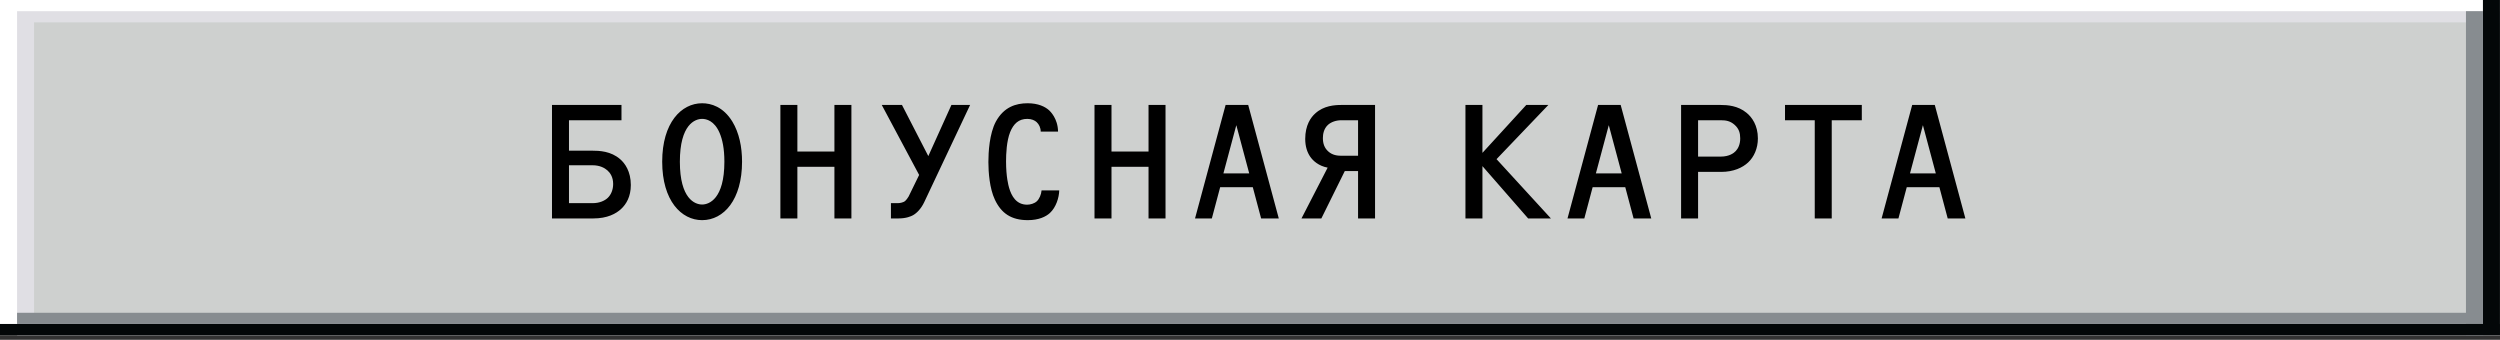 <?xml version="1.0" encoding="UTF-8"?> <svg xmlns="http://www.w3.org/2000/svg" width="206" height="28" viewBox="0 0 206 28" fill="none"><rect x="0" y="0" width="206" height="28" fill="#333333" stroke="none"/><rect width="205.999" height="27.618" fill="white"></rect><rect x="1.406" y="0.922" width="204.598" height="26.698" fill="#E0DFE4"></rect><rect x="2.805" y="1.844" width="203.197" height="24.856" fill="#CED0CF"></rect><rect x="204.594" width="1.401" height="26.698" fill="#030708"></rect><rect x="203.195" y="0.922" width="1.401" height="26.698" fill="#878C90"></rect><rect y="26.695" width="205.999" height="0.921" fill="#030708"></rect><rect x="1.406" y="25.773" width="201.795" height="0.921" fill="#878C90"></rect><path d="M45.484 18V8.648H51.21V9.908H46.884V12.414H48.746C49.404 12.414 50.342 12.456 51.098 13.114C51.49 13.45 51.98 14.122 51.98 15.242C51.98 16.208 51.602 16.824 51.182 17.216C50.762 17.608 50.048 18 48.886 18H45.484ZM46.884 16.74H48.83C49.418 16.74 49.838 16.53 50.076 16.306C50.342 16.054 50.524 15.648 50.524 15.158C50.524 14.584 50.272 14.234 50.048 14.038C49.824 13.842 49.432 13.618 48.83 13.618H46.884V16.74ZM61.145 13.324C61.145 16.446 59.647 18.14 57.855 18.14C56.147 18.14 54.565 16.544 54.565 13.324C54.565 10.104 56.147 8.508 57.855 8.508C58.583 8.508 59.591 8.788 60.347 10.02C60.907 10.944 61.145 12.106 61.145 13.324ZM59.689 13.324C59.689 12.218 59.521 11.49 59.297 10.958C58.863 9.936 58.191 9.796 57.855 9.796C57.267 9.796 56.021 10.258 56.021 13.324C56.021 16.39 57.267 16.852 57.855 16.852C58.429 16.852 59.689 16.39 59.689 13.324ZM70.156 18H68.756V13.744H65.704V18H64.304V8.648H65.704V12.484H68.756V8.648H70.156V18ZM72.657 8.648H74.323L76.493 12.862L78.397 8.648H79.937L76.157 16.656C75.905 17.188 75.555 17.552 75.233 17.734C75.079 17.818 74.687 18 74.029 18H73.413V16.74H73.987C74.183 16.74 74.449 16.67 74.575 16.572C74.645 16.516 74.813 16.306 74.869 16.194L75.737 14.416L72.657 8.648ZM85.825 15.69H87.281C87.267 16.292 87.015 17.09 86.511 17.552C86.175 17.86 85.587 18.14 84.691 18.14C83.333 18.14 82.507 17.58 81.975 16.446C81.541 15.522 81.443 14.192 81.443 13.352C81.443 12.54 81.527 11.014 82.059 10.02C82.717 8.816 83.711 8.508 84.677 8.508C85.545 8.508 86.119 8.788 86.455 9.096C86.525 9.166 87.169 9.754 87.183 10.846H85.755C85.755 10.524 85.615 10.244 85.419 10.062C85.265 9.922 85.013 9.796 84.649 9.796C83.935 9.796 83.515 10.202 83.235 10.888C82.941 11.63 82.899 12.68 82.899 13.296C82.899 14.584 83.095 15.284 83.151 15.48C83.347 16.152 83.739 16.866 84.635 16.866C84.901 16.866 85.237 16.768 85.433 16.586C85.643 16.39 85.797 16.026 85.825 15.69ZM96.039 18H94.639V13.744H91.587V18H90.187V8.648H91.587V12.484H94.639V8.648H96.039V18ZM105.372 18H103.916L103.23 15.424H100.542L99.856 18H98.47L100.99 8.648H102.852L105.372 18ZM102.936 14.29L101.872 10.314L100.808 14.29H102.936ZM107.242 18L109.398 13.814C108.656 13.674 108.194 13.254 107.956 12.904C107.718 12.554 107.55 12.078 107.55 11.448C107.55 10.314 108.012 9.67 108.376 9.348C109.076 8.704 109.972 8.648 110.56 8.648H113.304V18H111.904V14.094H110.812L108.88 18H107.242ZM111.904 9.908H110.532C110.098 9.908 109.692 10.048 109.426 10.286C109.076 10.608 109.006 11.056 109.006 11.378C109.006 11.826 109.132 12.19 109.44 12.47C109.79 12.792 110.21 12.834 110.532 12.834H111.904V9.908ZM127.795 18H125.919L122.153 13.688V18H120.753V8.648H122.153V12.596L125.765 8.648H127.585L123.315 13.114L127.795 18ZM136.064 18H134.608L133.922 15.424H131.234L130.548 18H129.162L131.682 8.648H133.544L136.064 18ZM133.628 14.29L132.564 10.314L131.5 14.29H133.628ZM138.522 8.648H141.756C142.344 8.648 143.198 8.704 143.912 9.292C144.36 9.656 144.85 10.328 144.85 11.406C144.85 12.232 144.528 12.932 144.052 13.38C143.59 13.814 142.848 14.164 141.826 14.164H139.922V18H138.522V8.648ZM139.922 12.904H141.784C142.498 12.904 142.876 12.61 143.03 12.442C143.212 12.246 143.394 11.91 143.394 11.406C143.394 10.972 143.296 10.608 142.932 10.286C142.568 9.964 142.218 9.908 141.784 9.908H139.922V12.904ZM153.413 9.908H150.935V18H149.535V9.908H147.085V8.648H153.413V9.908ZM161.947 18H160.491L159.805 15.424H157.117L156.431 18H155.045L157.565 8.648H159.427L161.947 18ZM159.511 14.29L158.447 10.314L157.383 14.29H159.511Z" fill="black"></path></svg> 